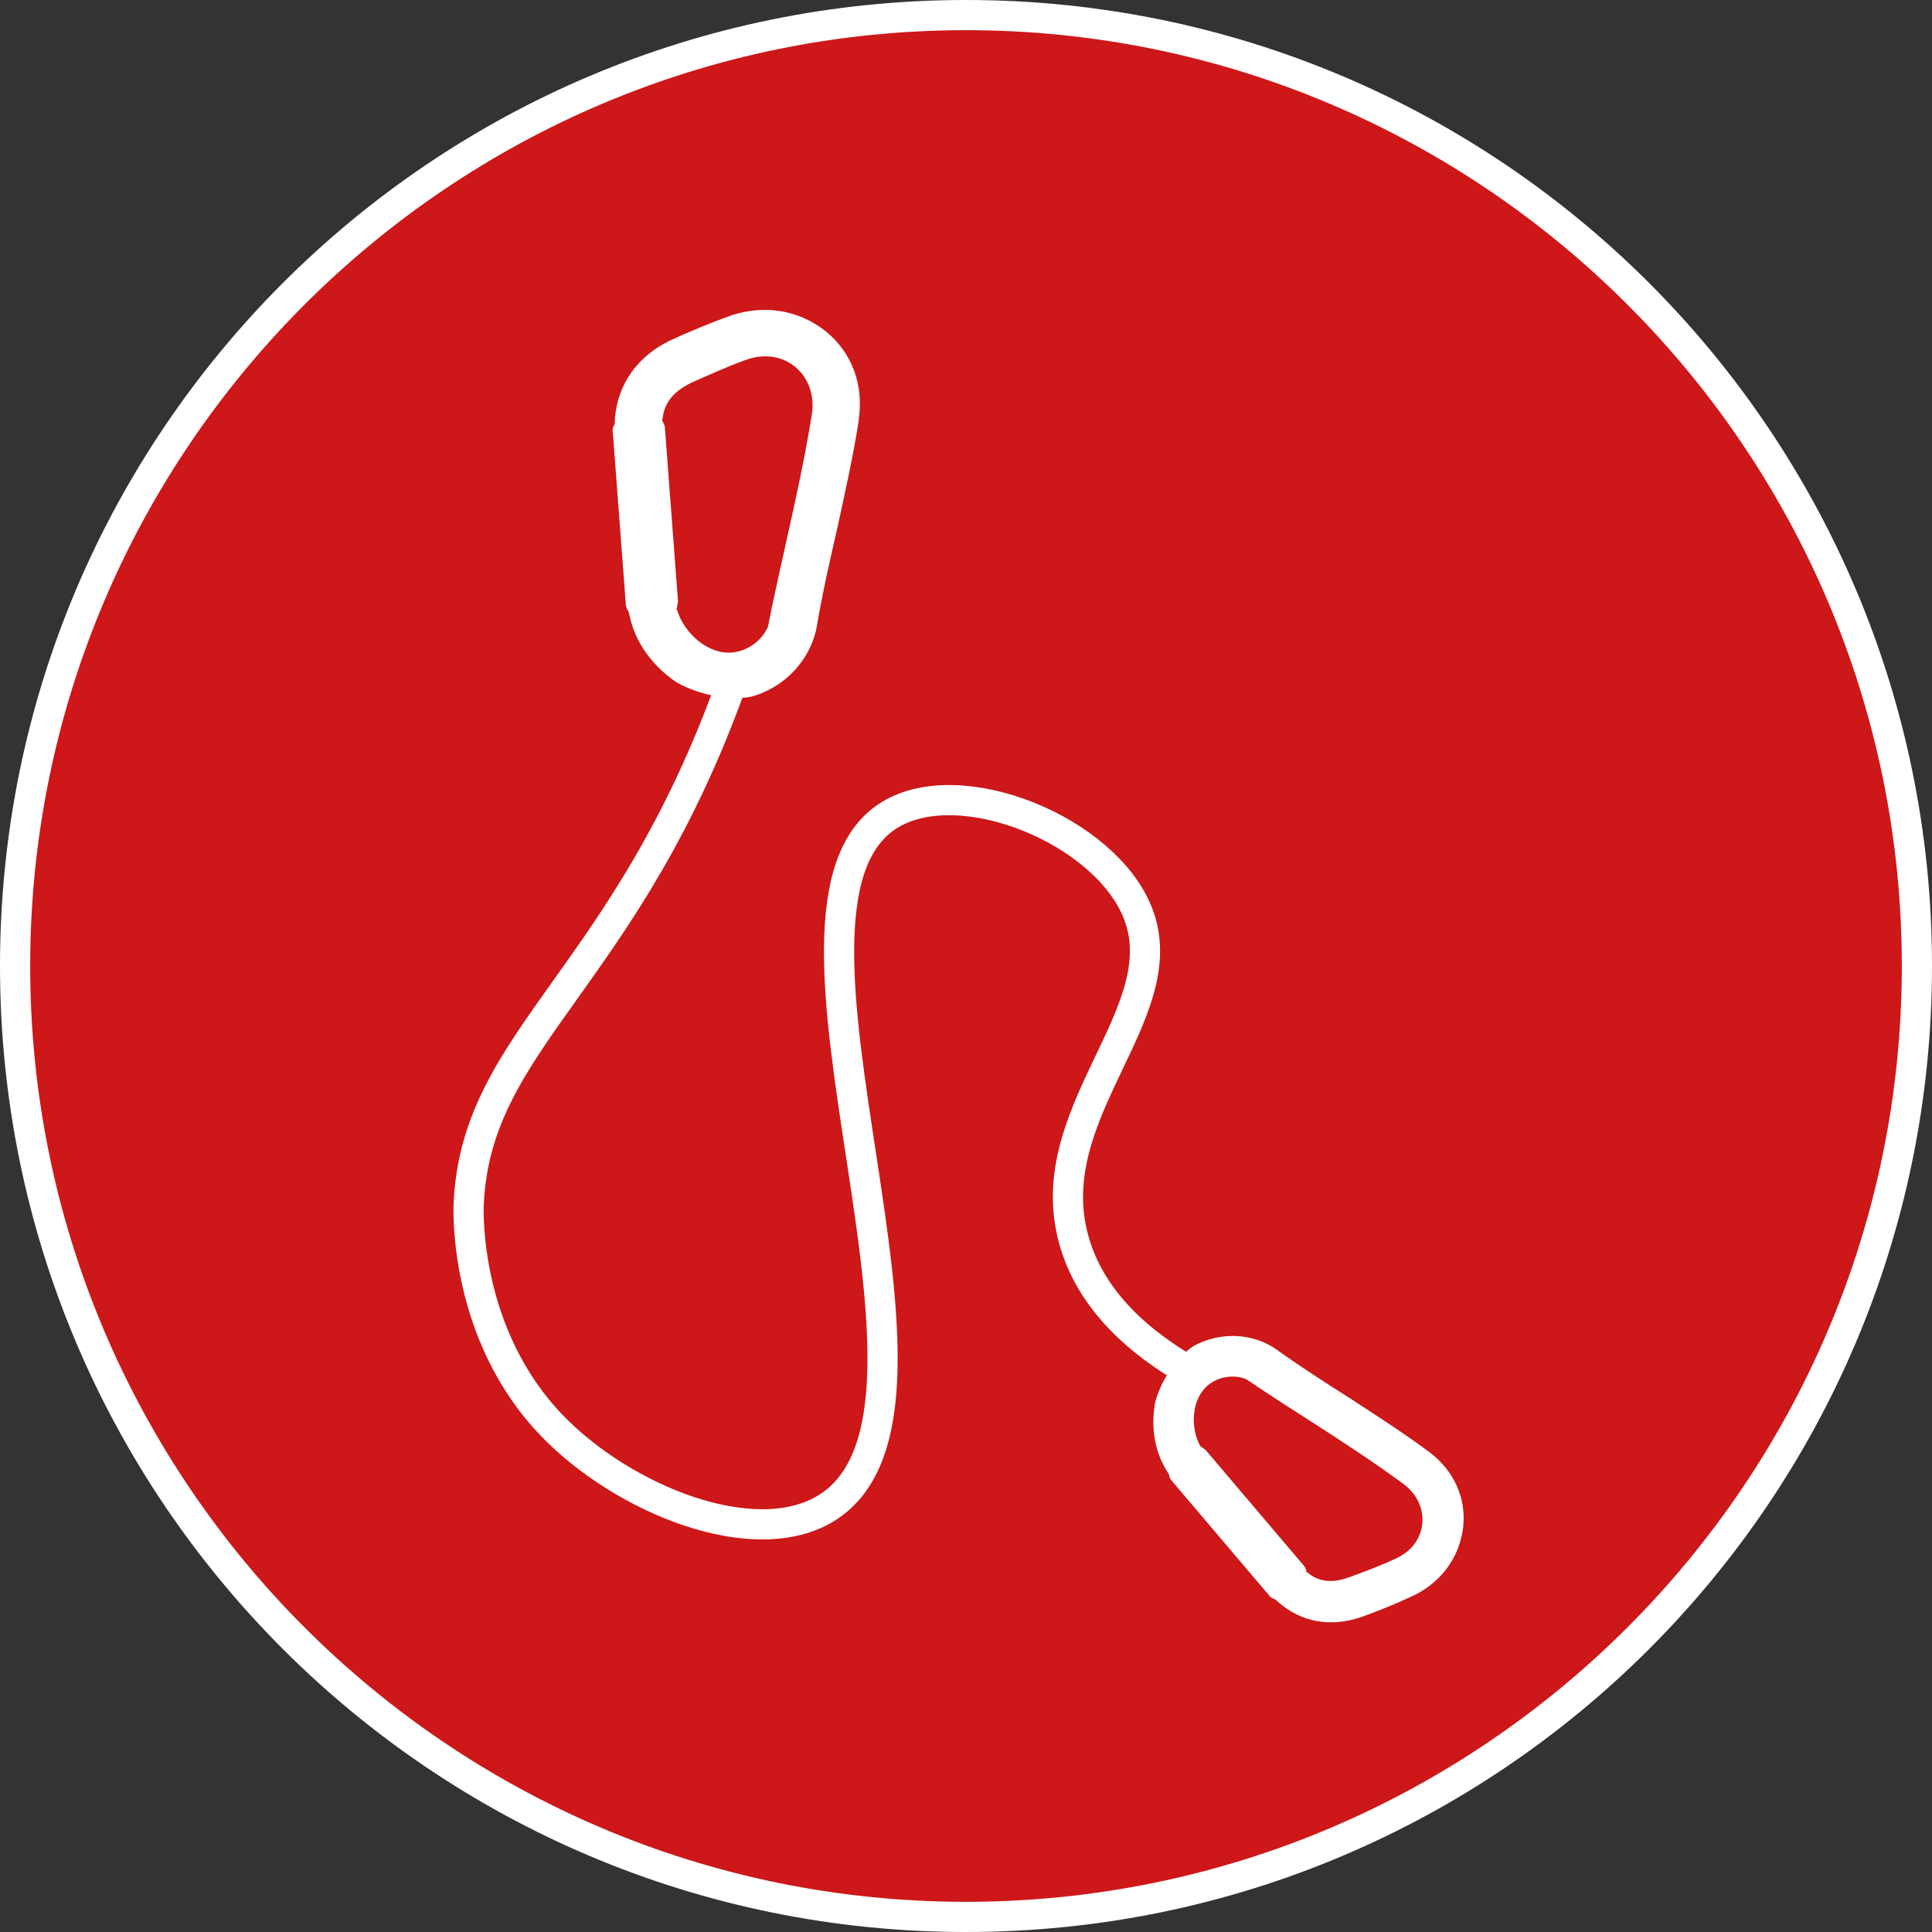<?xml version="1.0" encoding="UTF-8"?>
<svg xmlns="http://www.w3.org/2000/svg" xmlns:xlink="http://www.w3.org/1999/xlink" width="128" height="128" viewBox="0 0 128 128">
  <rect x="0" y="0" width="128" height="128" fill="#333333" stroke="none"/>
  <defs>
    <style>
      .uuid-32886e6d-1b9b-4131-b7f1-22793c968d65 {
        fill: #fff;
      }

      .uuid-cf729bfa-3a6a-45e7-9caf-67a0744520fb, .uuid-854c32f6-1295-4ce1-9377-fb3682bf9487 {
        fill: none;
      }

      .uuid-35f8007a-5bcd-4600-b786-0f21df551da1 {
        fill: #cd1719;
        fill-rule: evenodd;
      }

      .uuid-854c32f6-1295-4ce1-9377-fb3682bf9487 {
        stroke: #fff;
        stroke-miterlimit: 10;
        stroke-width: 2px;
      }
    </style>
    <clipPath id="uuid-ce17029a-f092-4630-a819-6f443f5d736f">
      <rect class="uuid-cf729bfa-3a6a-45e7-9caf-67a0744520fb" x="160" y="-85.5" width="80" height="12" rx="-30.75" ry="-30.75"></rect>
    </clipPath>
  </defs>
  <g id="uuid-76ea2eae-9861-484e-9147-fdae603a49ff" data-name="Hintergrund">
    <g>
      <path class="uuid-35f8007a-5bcd-4600-b786-0f21df551da1" d="M64,127C29.26,127,1,98.74,1,64S29.26,1,64,1s63,28.26,63,63-28.26,63-63,63Z"></path>
      <path class="uuid-32886e6d-1b9b-4131-b7f1-22793c968d65" d="M64,2c34.19,0,62,27.81,62,62s-27.81,62-62,62S2,98.19,2,64,29.81,2,64,2M64,0C28.65,0,0,28.65,0,64s28.65,64,64,64,64-28.65,64-64S99.35,0,64,0h0Z"></path>
    </g>
  </g>
  <g id="uuid-8def56ff-5279-4e40-a4ce-1ec6b6992609" data-name="Holz">
    <path class="uuid-32886e6d-1b9b-4131-b7f1-22793c968d65" d="M94.69,96.2c-1.69-1.26-3.51-2.42-5.25-3.56-1.61-1.02-3.26-2.08-4.84-3.21-1.11-.8-2.57-1.09-3.94-.82-.59.12-1.15.31-1.63.6h-.01c-.09.07-.17.14-.27.2-.38.33-.86.81-1.3,1.48-.48.72-.74,1.41-.89,1.91-.04.16-.07.35-.09.53-.18,1.38.06,2.85.78,4.03l.21.35c0,.1.04.22.1.31l6.53,7.69c.09.14.24.21.38.24l.26.23c1.52,1.31,3.44,1.63,5.41.97,1.02-.36,2.31-.88,3.36-1.37.78-.35,1.48-.86,2.03-1.47.79-.88,1.27-1.96,1.41-3.15.21-1.92-.62-3.74-2.24-4.95ZM94.23,100.96c-.11,1-.73,1.83-1.74,2.29-.96.46-2.19.91-3.05,1.23-1.15.42-2.01.34-2.76-.25l-.11-.08h-.01c-.02-.17-.08-.3-.16-.4l-6.52-7.68-.34-.25h-.02s-.04-.09-.04-.09c-.63-1.22-.54-3.12.62-4.01.71-.54,1.68-.66,2.46-.35,1.39.94,2.81,1.86,4.24,2.77,2.07,1.33,4.19,2.71,6.16,4.16.9.65,1.37,1.64,1.27,2.65Z"></path>
    <path class="uuid-32886e6d-1b9b-4131-b7f1-22793c968d65" d="M56.9,27.82c-.37,2.39-.91,4.79-1.42,7.14-.49,2.14-.99,4.32-1.36,6.52-.27,1.54-1.22,2.96-2.55,3.85-.58.38-1.18.67-1.82.83h-.02c-.12.03-.24.04-.37.06-.57.04-1.35.03-2.25-.16-.97-.21-1.74-.55-2.26-.84-.17-.1-.33-.23-.5-.36-1.26-.98-2.25-2.37-2.6-3.91l-.11-.46c-.08-.07-.14-.22-.17-.34l-.87-11.53c-.04-.19.02-.36.12-.5l.02-.4c.19-2.29,1.49-4.1,3.63-5.15,1.12-.52,2.6-1.14,3.84-1.59.92-.34,1.9-.49,2.83-.44,1.35.08,2.62.57,3.69,1.43,1.72,1.4,2.51,3.54,2.16,5.84ZM52.69,24.31c-.89-.73-2.08-.9-3.26-.47-1.15.4-2.52,1.03-3.48,1.45-1.28.58-1.92,1.34-2.05,2.42l-.03.15v.02c.11.15.17.3.18.44l.87,11.52-.08.48-.02.02.05.11c.46,1.5,2.07,2.98,3.73,2.77,1.01-.13,1.9-.82,2.28-1.7.37-1.88.8-3.78,1.22-5.68.62-2.75,1.24-5.59,1.68-8.35.21-1.25-.2-2.44-1.09-3.18Z"></path>
    <path class="uuid-854c32f6-1295-4ce1-9377-fb3682bf9487" d="M49.05,43.58c-.11.33-.29.86-.52,1.52-7.06,19.87-17,23.63-17.48,34.7-.02.58-.25,8.63,5.48,14.61,4.71,4.92,13.48,8.48,18.26,5.48,10.47-6.57-5.76-39.87,4.17-45.91,4.71-2.87,14.28,1.03,16.43,6.52,2.63,6.71-6.79,13.33-4.17,21.91,1.22,4,4.5,6.63,7.32,8.29"></path>
  </g>
</svg>
